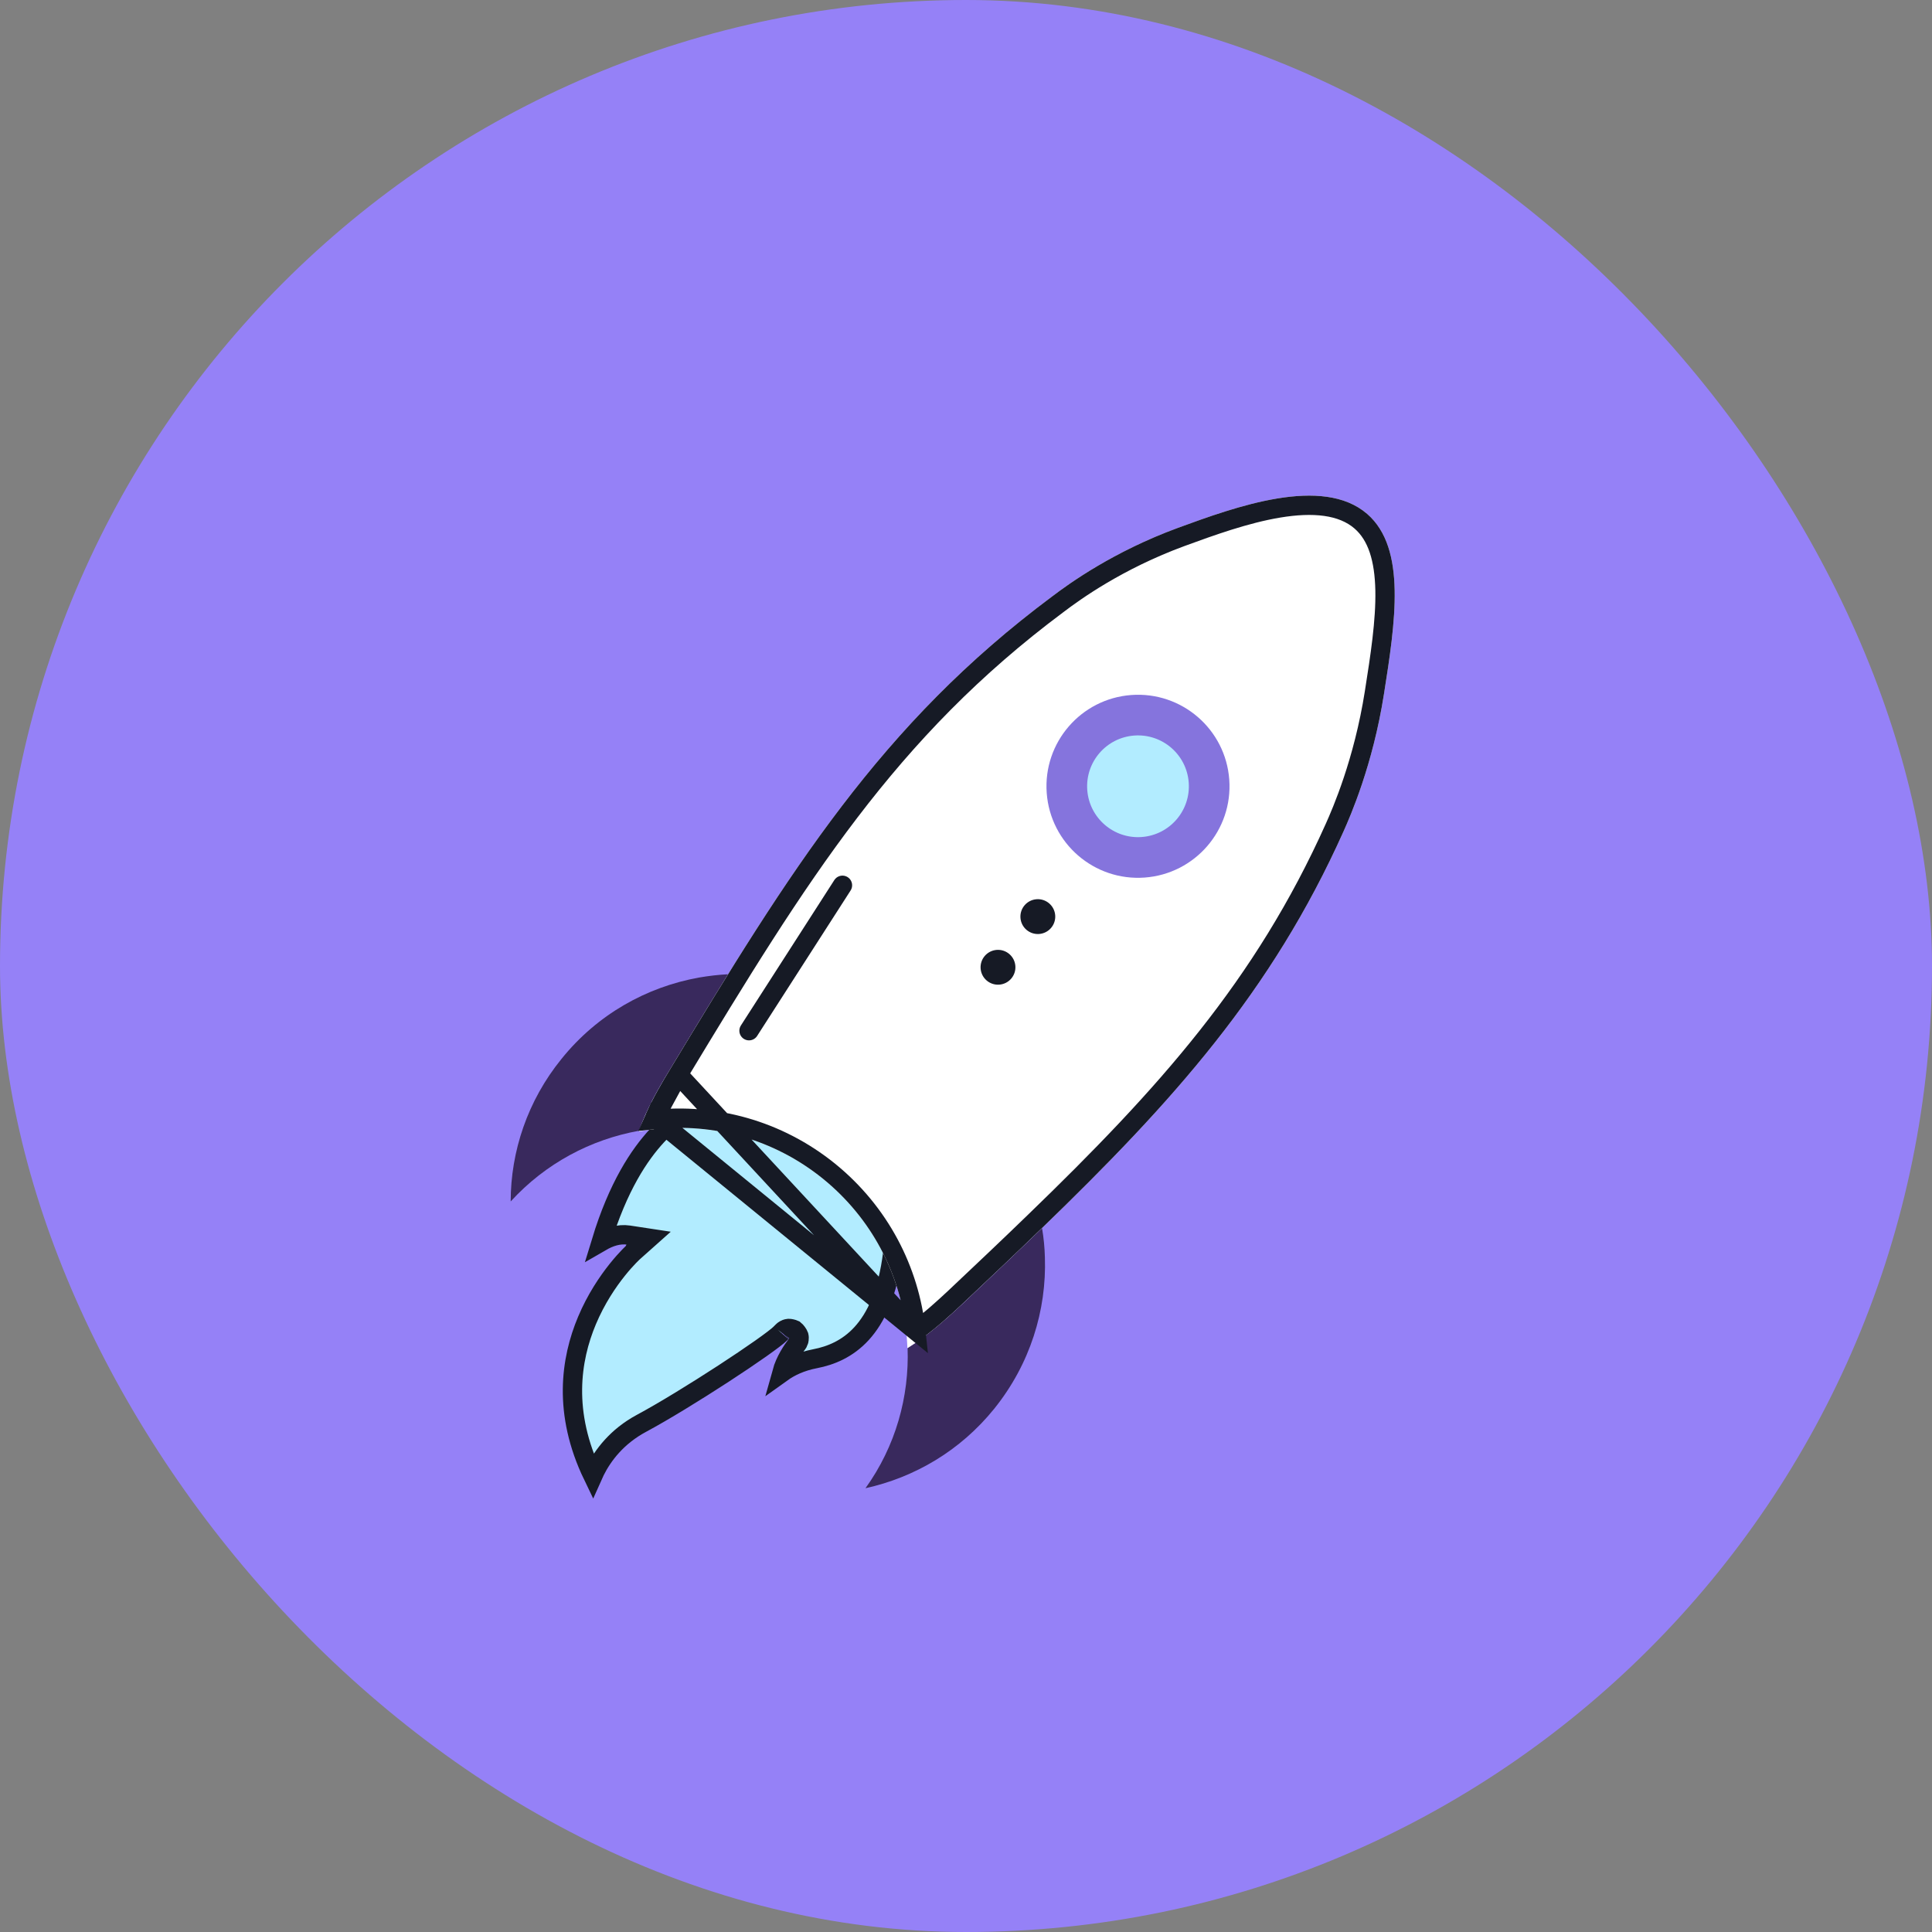 <?xml version="1.0" encoding="UTF-8"?> <svg xmlns="http://www.w3.org/2000/svg" width="428" height="428" viewBox="0 0 428 428" fill="none"><rect x="0" y="0" width="428" height="428" fill="#808080" stroke="none"/> <rect width="428" height="428" rx="214" fill="#9581F7"></rect> <path d="M204.107 276.59C203.933 275.542 203.671 274.436 203.231 273.6L203.221 273.582L203.211 273.563C203.005 273.19 202.641 272.6 202.031 272.213C201.678 271.99 201.163 271.785 200.537 271.832C199.909 271.88 199.43 272.163 199.117 272.441C198.583 272.916 198.355 273.528 198.261 273.804C198.139 274.161 198.059 274.536 198.002 274.863C197.888 275.525 197.832 276.239 197.803 276.754C197.788 277.019 197.779 277.246 197.774 277.409C197.772 277.468 197.771 277.519 197.77 277.561C196.681 286.536 193.982 292.027 190.87 295.426C187.756 298.827 184.046 300.331 180.573 300.999C177.382 301.612 174.98 302.792 173.218 304.052C173.581 302.74 174.152 301.501 174.765 300.425C175.412 299.287 176.044 298.44 176.36 298.031C176.381 298.003 176.446 297.92 176.495 297.858C176.525 297.819 176.549 297.788 176.553 297.783C176.566 297.766 176.584 297.742 176.604 297.716C176.612 297.705 176.663 297.636 176.717 297.548L176.718 297.546C176.731 297.526 176.84 297.353 176.921 297.118C176.921 297.116 176.922 297.115 176.923 297.112C176.946 297.049 177.132 296.534 176.972 295.899C176.847 295.541 176.365 294.864 176.001 294.588C175.643 294.416 174.987 294.283 174.712 294.289C174.259 294.328 173.936 294.507 173.874 294.541L173.869 294.544C173.759 294.604 173.678 294.661 173.64 294.688C173.562 294.745 173.503 294.795 173.483 294.813C173.395 294.889 173.276 295.01 173.221 295.065C173.214 295.072 173.209 295.078 173.204 295.083L173.196 295.091C173.107 295.18 172.987 295.302 172.829 295.459C172.303 295.982 170.792 297.144 168.478 298.775C166.227 300.361 163.363 302.289 160.265 304.306C154.057 308.346 146.985 312.692 142.09 315.322C136.646 318.247 133.556 322.406 131.838 325.825C131.656 326.186 131.49 326.539 131.338 326.882C124.653 313.002 126.412 301.166 130.035 292.541C132.049 287.745 134.653 283.919 136.756 281.292C137.806 279.981 138.726 278.976 139.376 278.304C139.701 277.969 139.958 277.717 140.129 277.554C140.215 277.472 140.279 277.412 140.32 277.374C140.327 277.368 140.334 277.362 140.339 277.356C140.35 277.347 140.358 277.34 140.363 277.335L140.369 277.329L140.37 277.328L140.371 277.328L140.371 277.328L143.771 274.3L139.267 273.616C137.053 273.279 134.926 274.059 133.202 275.056C136.923 262.835 141.637 255.803 145.564 251.565C147.859 249.087 149.931 247.516 151.498 246.382C151.651 246.271 151.805 246.16 151.959 246.05C152.55 245.625 153.124 245.213 153.56 244.849C153.845 244.612 154.16 244.325 154.427 243.991C154.693 243.66 155.007 243.165 155.117 242.517L155.119 242.508L155.12 242.5C155.248 241.713 155.111 240.915 154.67 240.22C154.26 239.574 153.685 239.174 153.195 238.926C153.192 238.925 153.19 238.924 153.188 238.922C160.567 234.934 167.165 233.821 172.752 234.142L204.107 276.59ZM204.107 276.59C204.669 274.128 204.993 271.155 204.725 267.749L187.897 252.185L189.883 248.541L199.007 250.883M204.107 276.59L199.007 250.883M199.007 250.883C198.563 250.134 198.088 249.37 197.582 248.59L185.24 237.438C181.939 235.817 177.717 234.431 172.752 234.142L199.007 250.883ZM202.315 275.176C202.315 275.176 202.315 275.177 202.314 275.179C202.315 275.177 202.315 275.176 202.315 275.176ZM173.176 295.153C173.177 295.152 173.172 295.158 173.162 295.171C173.171 295.159 173.176 295.153 173.176 295.153Z" fill="#B2ECFF" stroke="#161A25" stroke-width="4.28"></path> <path d="M201.062 298.614C201.442 309.422 198.427 320.375 191.732 329.689C202.598 327.293 212.742 321.389 220.263 312.066C228.207 302.196 231.873 290.267 231.477 278.532C231.421 276.369 231.212 274.217 230.848 272.076C225.161 277.55 219.229 283.196 213.004 289.07C209.713 292.046 205.849 295.632 201.062 298.614Z" fill="#39295D"></path> <path d="M141.55 250.504C130.907 252.42 120.871 257.696 113.133 266.158C113.145 255.064 116.864 243.853 124.388 234.581C132.332 224.711 143.239 218.649 154.85 216.559C156.99 216.196 159.138 215.935 161.297 215.828C157.145 222.531 152.861 229.552 148.446 236.893C146.092 240.678 143.432 245.207 141.55 250.504Z" fill="#39295D"></path> <path d="M148.402 236.949C146.699 239.757 144.769 242.994 143.083 246.729C142.506 248.01 141.98 249.287 141.514 250.663C155.466 248.143 170.365 251.488 182.266 261.089C194.115 270.695 200.546 284.515 201.016 298.67C205.803 295.687 209.719 292.098 212.906 289.13C219.132 283.256 225.115 277.605 230.751 272.136C259.757 244.107 281.705 219.744 297.623 184.213C299.174 180.745 304.124 169.444 306.588 153.784C309.088 137.915 311.648 121.475 302.886 113.862C292.967 105.25 273.67 112.289 260.957 116.936C246.588 122.221 236.838 129.282 233.075 132.138C195.061 160.466 175.134 192.679 148.402 236.949Z" fill="white"></path> <path d="M150.234 238.055L150.232 238.058C148.532 240.861 146.662 244.002 145.033 247.61L150.234 238.055ZM150.234 238.055C176.977 193.766 196.717 161.901 234.353 133.854L234.361 133.849L234.368 133.843C238.048 131.051 247.605 124.128 261.693 118.946C268.084 116.61 275.897 113.764 283.318 112.538C290.826 111.298 297.281 111.829 301.483 115.478C305.17 118.681 306.682 123.921 306.821 130.77C306.959 137.589 305.732 145.467 304.474 153.451L304.474 153.452C302.053 168.841 297.188 179.945 295.669 183.339C279.921 218.491 258.211 242.625 229.264 270.597L229.261 270.6C223.639 276.056 217.668 281.695 211.442 287.569C208.981 289.861 206.164 292.446 202.893 294.822M150.234 238.055L202.893 294.822M202.893 294.822C201.476 281.41 194.903 268.578 183.613 259.427L183.609 259.424C172.258 250.266 158.285 246.569 144.85 248.021C144.91 247.884 144.971 247.747 145.033 247.61L202.893 294.822Z" stroke="#161A25" stroke-width="4.28"></path> <path d="M253.584 194.408C264.751 193.589 273.14 183.872 272.322 172.705C271.503 161.537 261.786 153.148 250.618 153.967C239.451 154.786 231.062 164.503 231.881 175.67C232.7 186.838 242.416 195.227 253.584 194.408Z" fill="#8574DD"></path> <path d="M252.927 185.426C259.134 184.971 263.797 179.57 263.342 173.362C262.886 167.155 257.485 162.492 251.278 162.947C245.071 163.403 240.408 168.804 240.863 175.011C241.318 181.218 246.719 185.881 252.927 185.426Z" fill="#B2ECFF"></path> <path d="M230.195 206.907C232.321 206.751 233.918 204.901 233.762 202.775C233.606 200.65 231.756 199.053 229.631 199.208C227.505 199.364 225.908 201.214 226.064 203.34C226.22 205.466 228.069 207.062 230.195 206.907Z" fill="#161A25"></path> <path d="M221.37 218.131C223.496 217.975 225.093 216.126 224.937 214C224.781 211.874 222.931 210.277 220.806 210.433C218.68 210.589 217.083 212.439 217.239 214.564C217.395 216.69 219.244 218.287 221.37 218.131Z" fill="#161A25"></path> <path d="M186.632 196.118L165.931 228.336" stroke="#161A25" stroke-width="4.28" stroke-miterlimit="10" stroke-linecap="round"></path> </svg> 